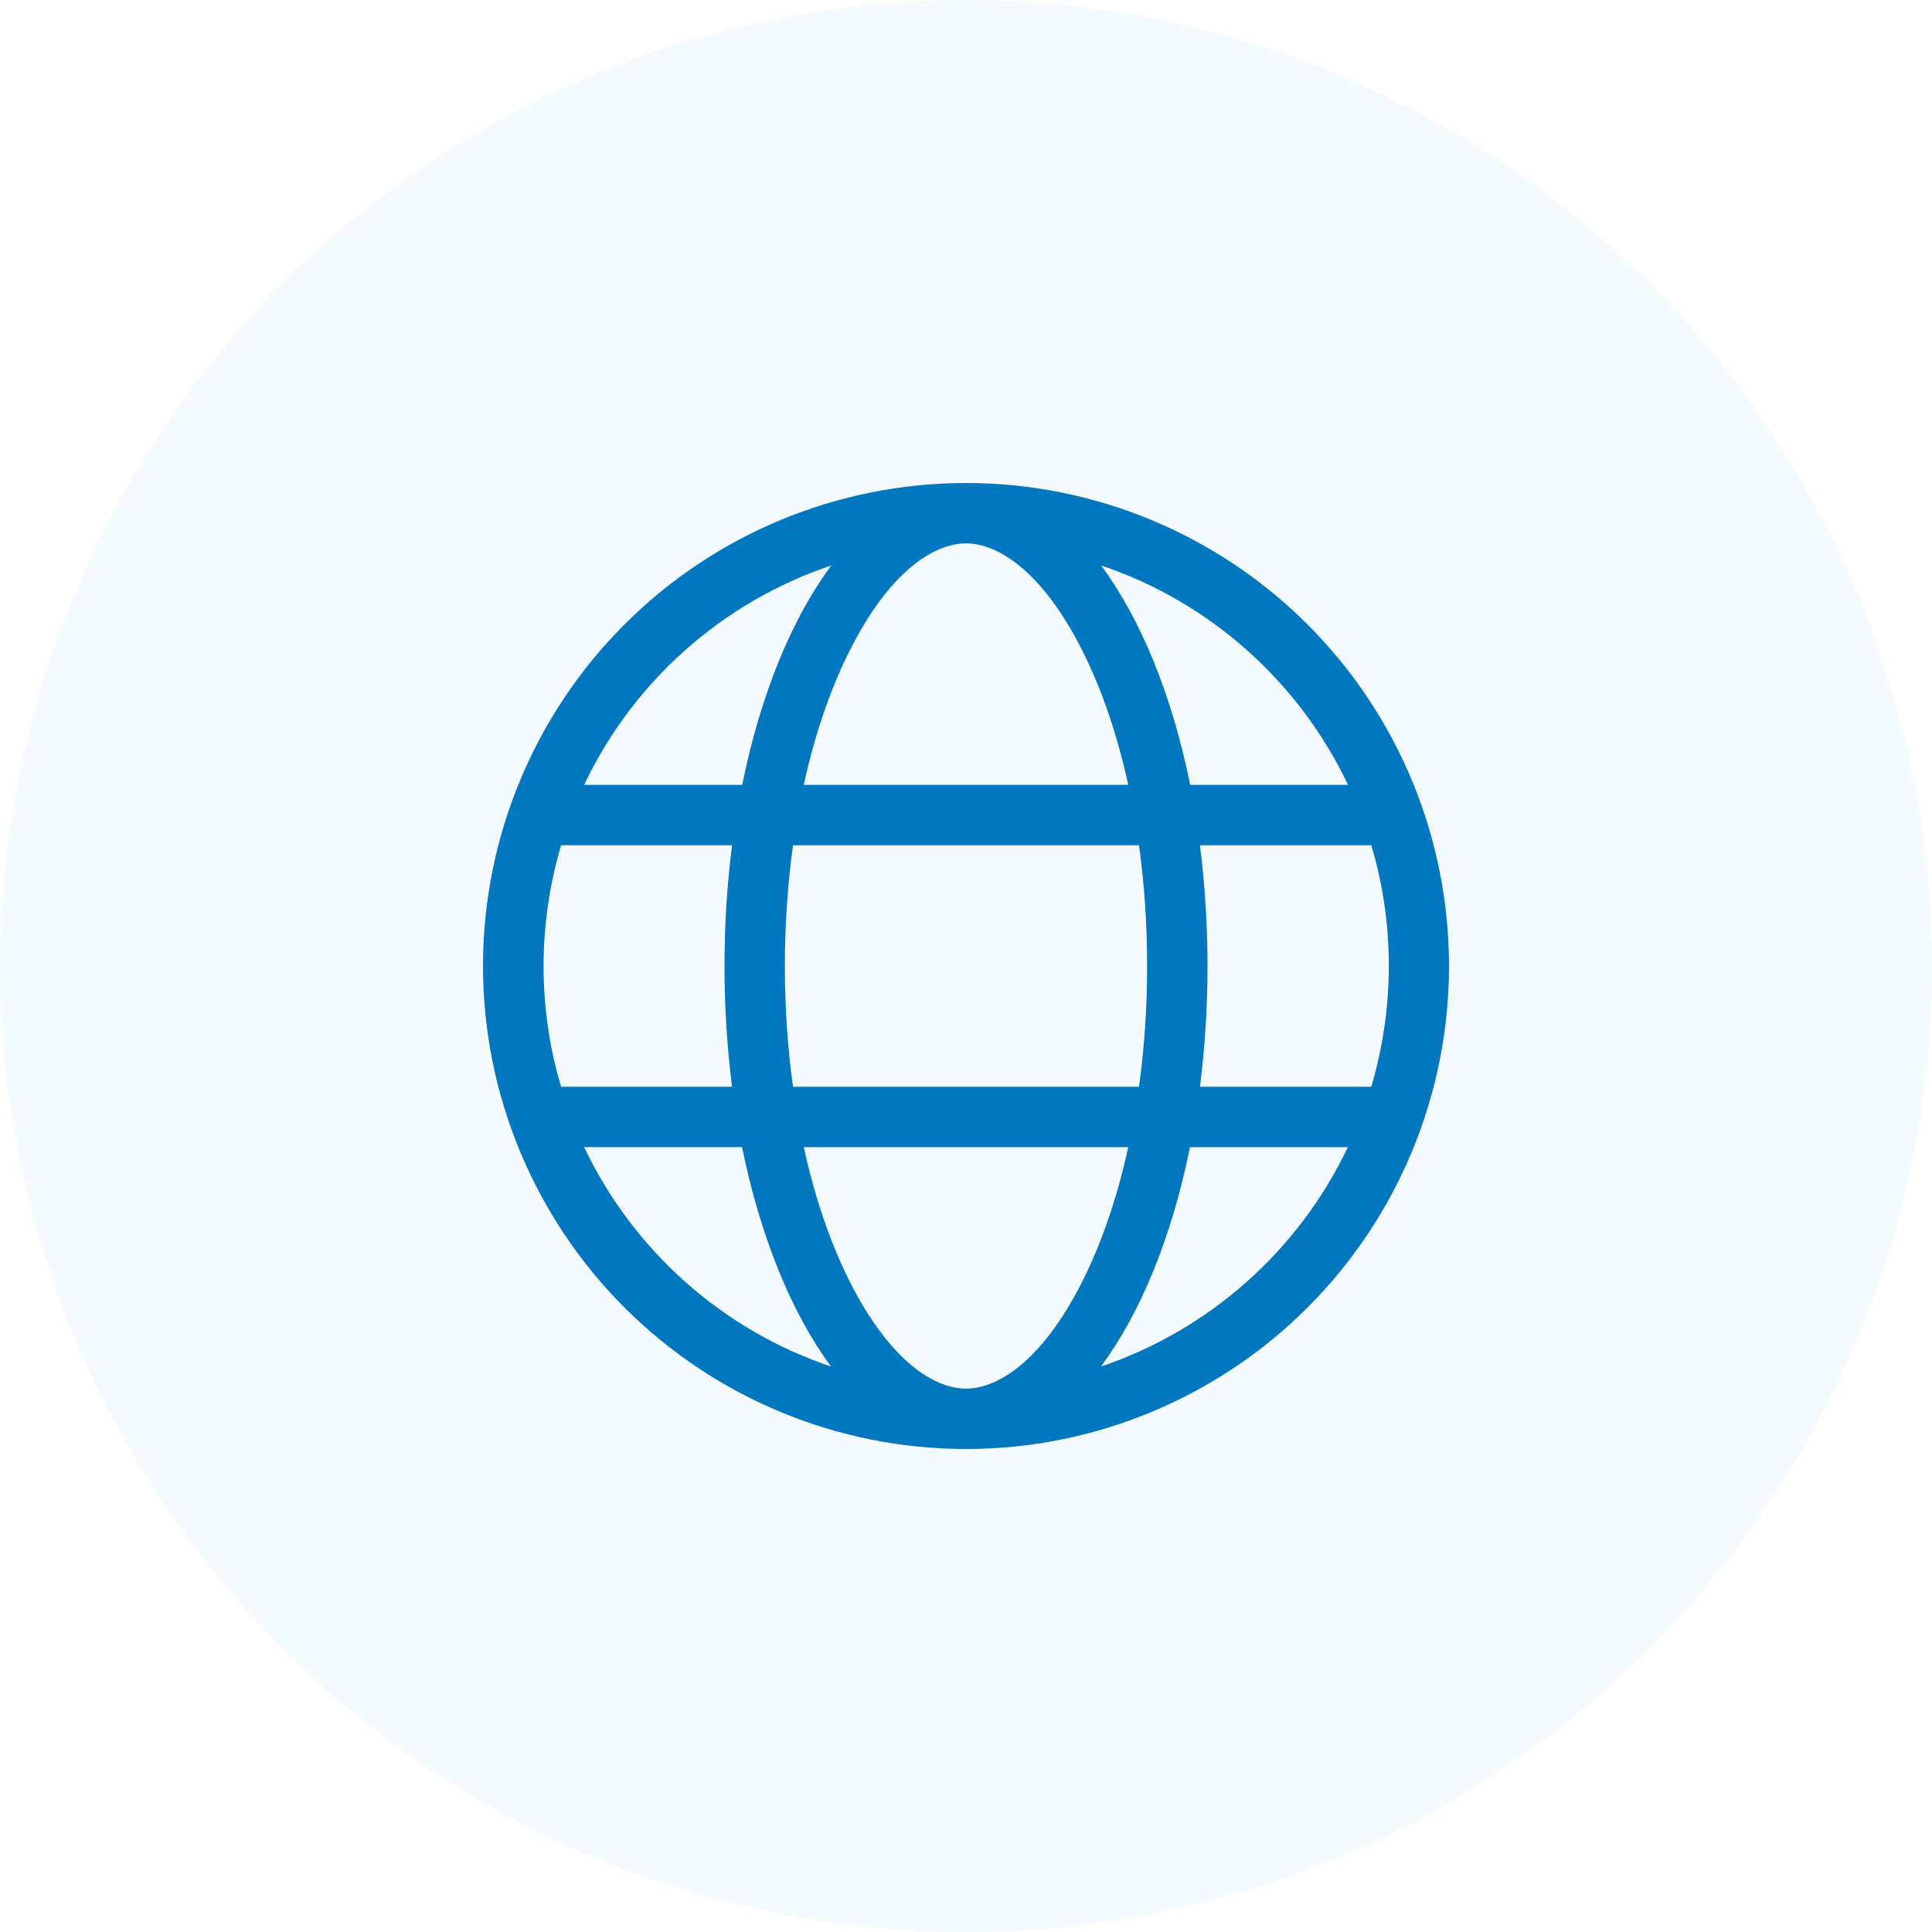 <svg width="40" height="40" viewBox="0 0 40 40" fill="none" xmlns="http://www.w3.org/2000/svg">
<circle opacity="0.4" cx="20" cy="20" r="20" fill="#71CAFF" fill-opacity="0.2"/>
<g clip-path="url(#clip0_101_8233)">
<path d="M20 28.75C20.652 28.75 21.578 28.188 22.418 26.512C22.805 25.738 23.129 24.805 23.359 23.75H16.641C16.871 24.805 17.195 25.738 17.582 26.512C18.422 28.188 19.348 28.75 20 28.75ZM16.418 22.5H23.582C23.691 21.711 23.75 20.871 23.75 20C23.75 19.129 23.691 18.289 23.582 17.5H16.418C16.309 18.289 16.25 19.129 16.25 20C16.25 20.871 16.309 21.711 16.418 22.5ZM16.641 16.25H23.359C23.129 15.195 22.805 14.262 22.418 13.488C21.578 11.812 20.652 11.25 20 11.25C19.348 11.25 18.422 11.812 17.582 13.488C17.195 14.262 16.871 15.195 16.641 16.25ZM24.844 17.5C24.945 18.301 25 19.137 25 20C25 20.863 24.945 21.699 24.844 22.5H28.391C28.625 21.707 28.754 20.867 28.754 20C28.754 19.133 28.629 18.293 28.391 17.5H24.844ZM27.91 16.25C26.898 14.121 25.055 12.465 22.797 11.707C23.617 12.812 24.266 14.395 24.641 16.25H27.914H27.91ZM15.367 16.25C15.742 14.391 16.391 12.812 17.211 11.707C14.949 12.465 13.102 14.121 12.094 16.25H15.363H15.367ZM11.617 17.5C11.383 18.293 11.254 19.133 11.254 20C11.254 20.867 11.379 21.707 11.617 22.5H15.156C15.055 21.699 15 20.863 15 20C15 19.137 15.055 18.301 15.156 17.5H11.613H11.617ZM22.793 28.293C25.051 27.531 26.895 25.879 27.906 23.75H24.637C24.262 25.609 23.613 27.188 22.793 28.293ZM17.207 28.293C16.387 27.188 15.742 25.605 15.363 23.75H12.094C13.105 25.879 14.949 27.535 17.207 28.293ZM20 30C17.348 30 14.804 28.946 12.929 27.071C11.054 25.196 10 22.652 10 20C10 17.348 11.054 14.804 12.929 12.929C14.804 11.054 17.348 10 20 10C22.652 10 25.196 11.054 27.071 12.929C28.946 14.804 30 17.348 30 20C30 22.652 28.946 25.196 27.071 27.071C25.196 28.946 22.652 30 20 30Z" fill="#0077BE"/>
</g>
<defs>
<clipPath id="clip0_101_8233">
<rect width="20" height="20" fill="white" transform="translate(10 10)"/>
</clipPath>
</defs>
</svg>
